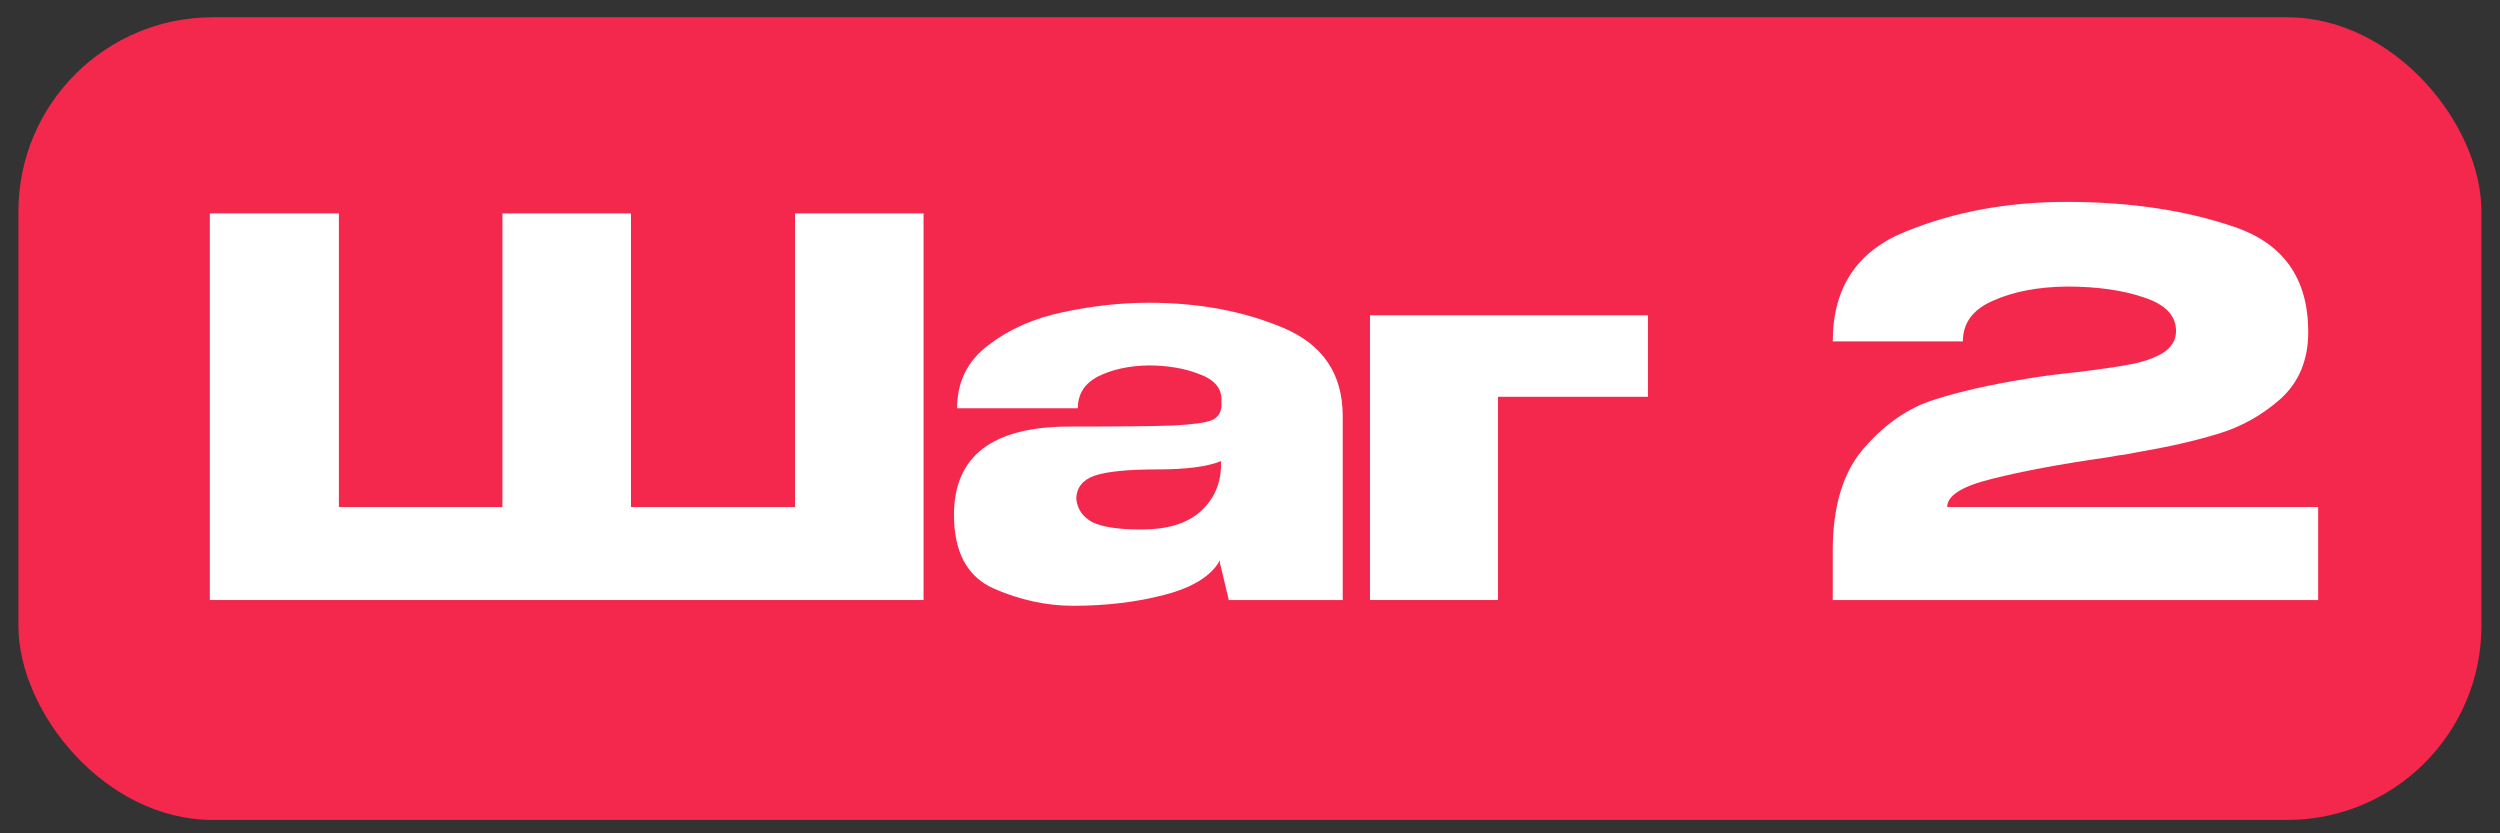 <?xml version="1.0" encoding="UTF-8"?> <svg xmlns="http://www.w3.org/2000/svg" width="123" height="41" viewBox="0 0 123 41" fill="none"><rect x="0" y="0" width="123" height="41" fill="#333333" stroke="none"/> <rect x="0.906" y="0.85" width="121.181" height="39.491" rx="9.558" fill="#F4274D"></rect> <path d="M10.323 10.499H16.673H10.323ZM31.043 24.946H39.115V10.499H45.439V29.522H10.323V10.499H16.673V24.946H24.72V10.499H31.043V24.946Z" fill="white"></path> <path d="M56.525 14.895C58.975 14.895 61.178 15.306 63.132 16.128C65.085 16.951 66.062 18.399 66.062 20.473V29.522H60.458L60.021 27.697V27.568C59.593 28.339 58.684 28.905 57.296 29.265C55.925 29.625 54.425 29.805 52.797 29.805C51.495 29.805 50.192 29.522 48.89 28.956C47.587 28.374 46.936 27.165 46.936 25.332C46.936 22.435 48.83 20.987 52.617 20.987C55.051 20.987 56.748 20.97 57.707 20.936C58.667 20.884 59.301 20.799 59.61 20.679C59.918 20.542 60.081 20.302 60.098 19.959V19.625C60.081 19.059 59.704 18.648 58.967 18.391C58.247 18.116 57.425 17.979 56.499 17.979C55.539 17.997 54.717 18.177 54.031 18.519C53.363 18.862 53.029 19.385 53.029 20.087H47.09C47.09 18.785 47.604 17.748 48.633 16.977C49.661 16.189 50.886 15.649 52.309 15.357C53.748 15.049 55.154 14.895 56.525 14.895ZM56.139 26.052C57.407 26.052 58.367 25.769 59.018 25.203C59.67 24.638 60.021 23.918 60.072 23.044V22.684C59.421 22.958 58.384 23.095 56.962 23.095C55.488 23.095 54.451 23.198 53.851 23.404C53.269 23.609 52.969 23.986 52.952 24.535C53.003 25.049 53.269 25.434 53.748 25.692C54.245 25.931 55.042 26.052 56.139 26.052Z" fill="white"></path> <path d="M81.079 15.511V19.522H73.701V29.522H67.402V15.511H81.079Z" fill="white"></path> <path d="M114.053 24.946V29.522H90.172V27.08C90.172 24.886 90.686 23.206 91.714 22.041C92.742 20.859 93.882 20.07 95.133 19.676C96.401 19.265 97.952 18.913 99.786 18.622C100.506 18.502 101.294 18.399 102.151 18.314C103.282 18.177 104.165 18.048 104.799 17.928C105.45 17.808 105.99 17.619 106.418 17.363C106.847 17.088 107.061 16.728 107.061 16.283C107.061 15.529 106.538 14.98 105.493 14.637C104.448 14.278 103.179 14.098 101.688 14.098C100.266 14.115 99.058 14.346 98.064 14.792C97.07 15.22 96.573 15.889 96.573 16.797H90.172C90.172 14.158 91.363 12.358 93.745 11.398C96.127 10.421 98.775 9.933 101.688 9.933C104.79 9.933 107.541 10.344 109.94 11.167C112.357 11.99 113.565 13.712 113.565 16.334C113.565 17.705 113.111 18.802 112.203 19.625C111.294 20.43 110.266 21.004 109.118 21.347C107.987 21.69 106.718 21.981 105.313 22.221L104.49 22.375C104.405 22.375 104.131 22.418 103.668 22.504C101.388 22.829 99.503 23.181 98.012 23.558C96.538 23.918 95.801 24.381 95.801 24.946H114.053Z" fill="white"></path> </svg> 